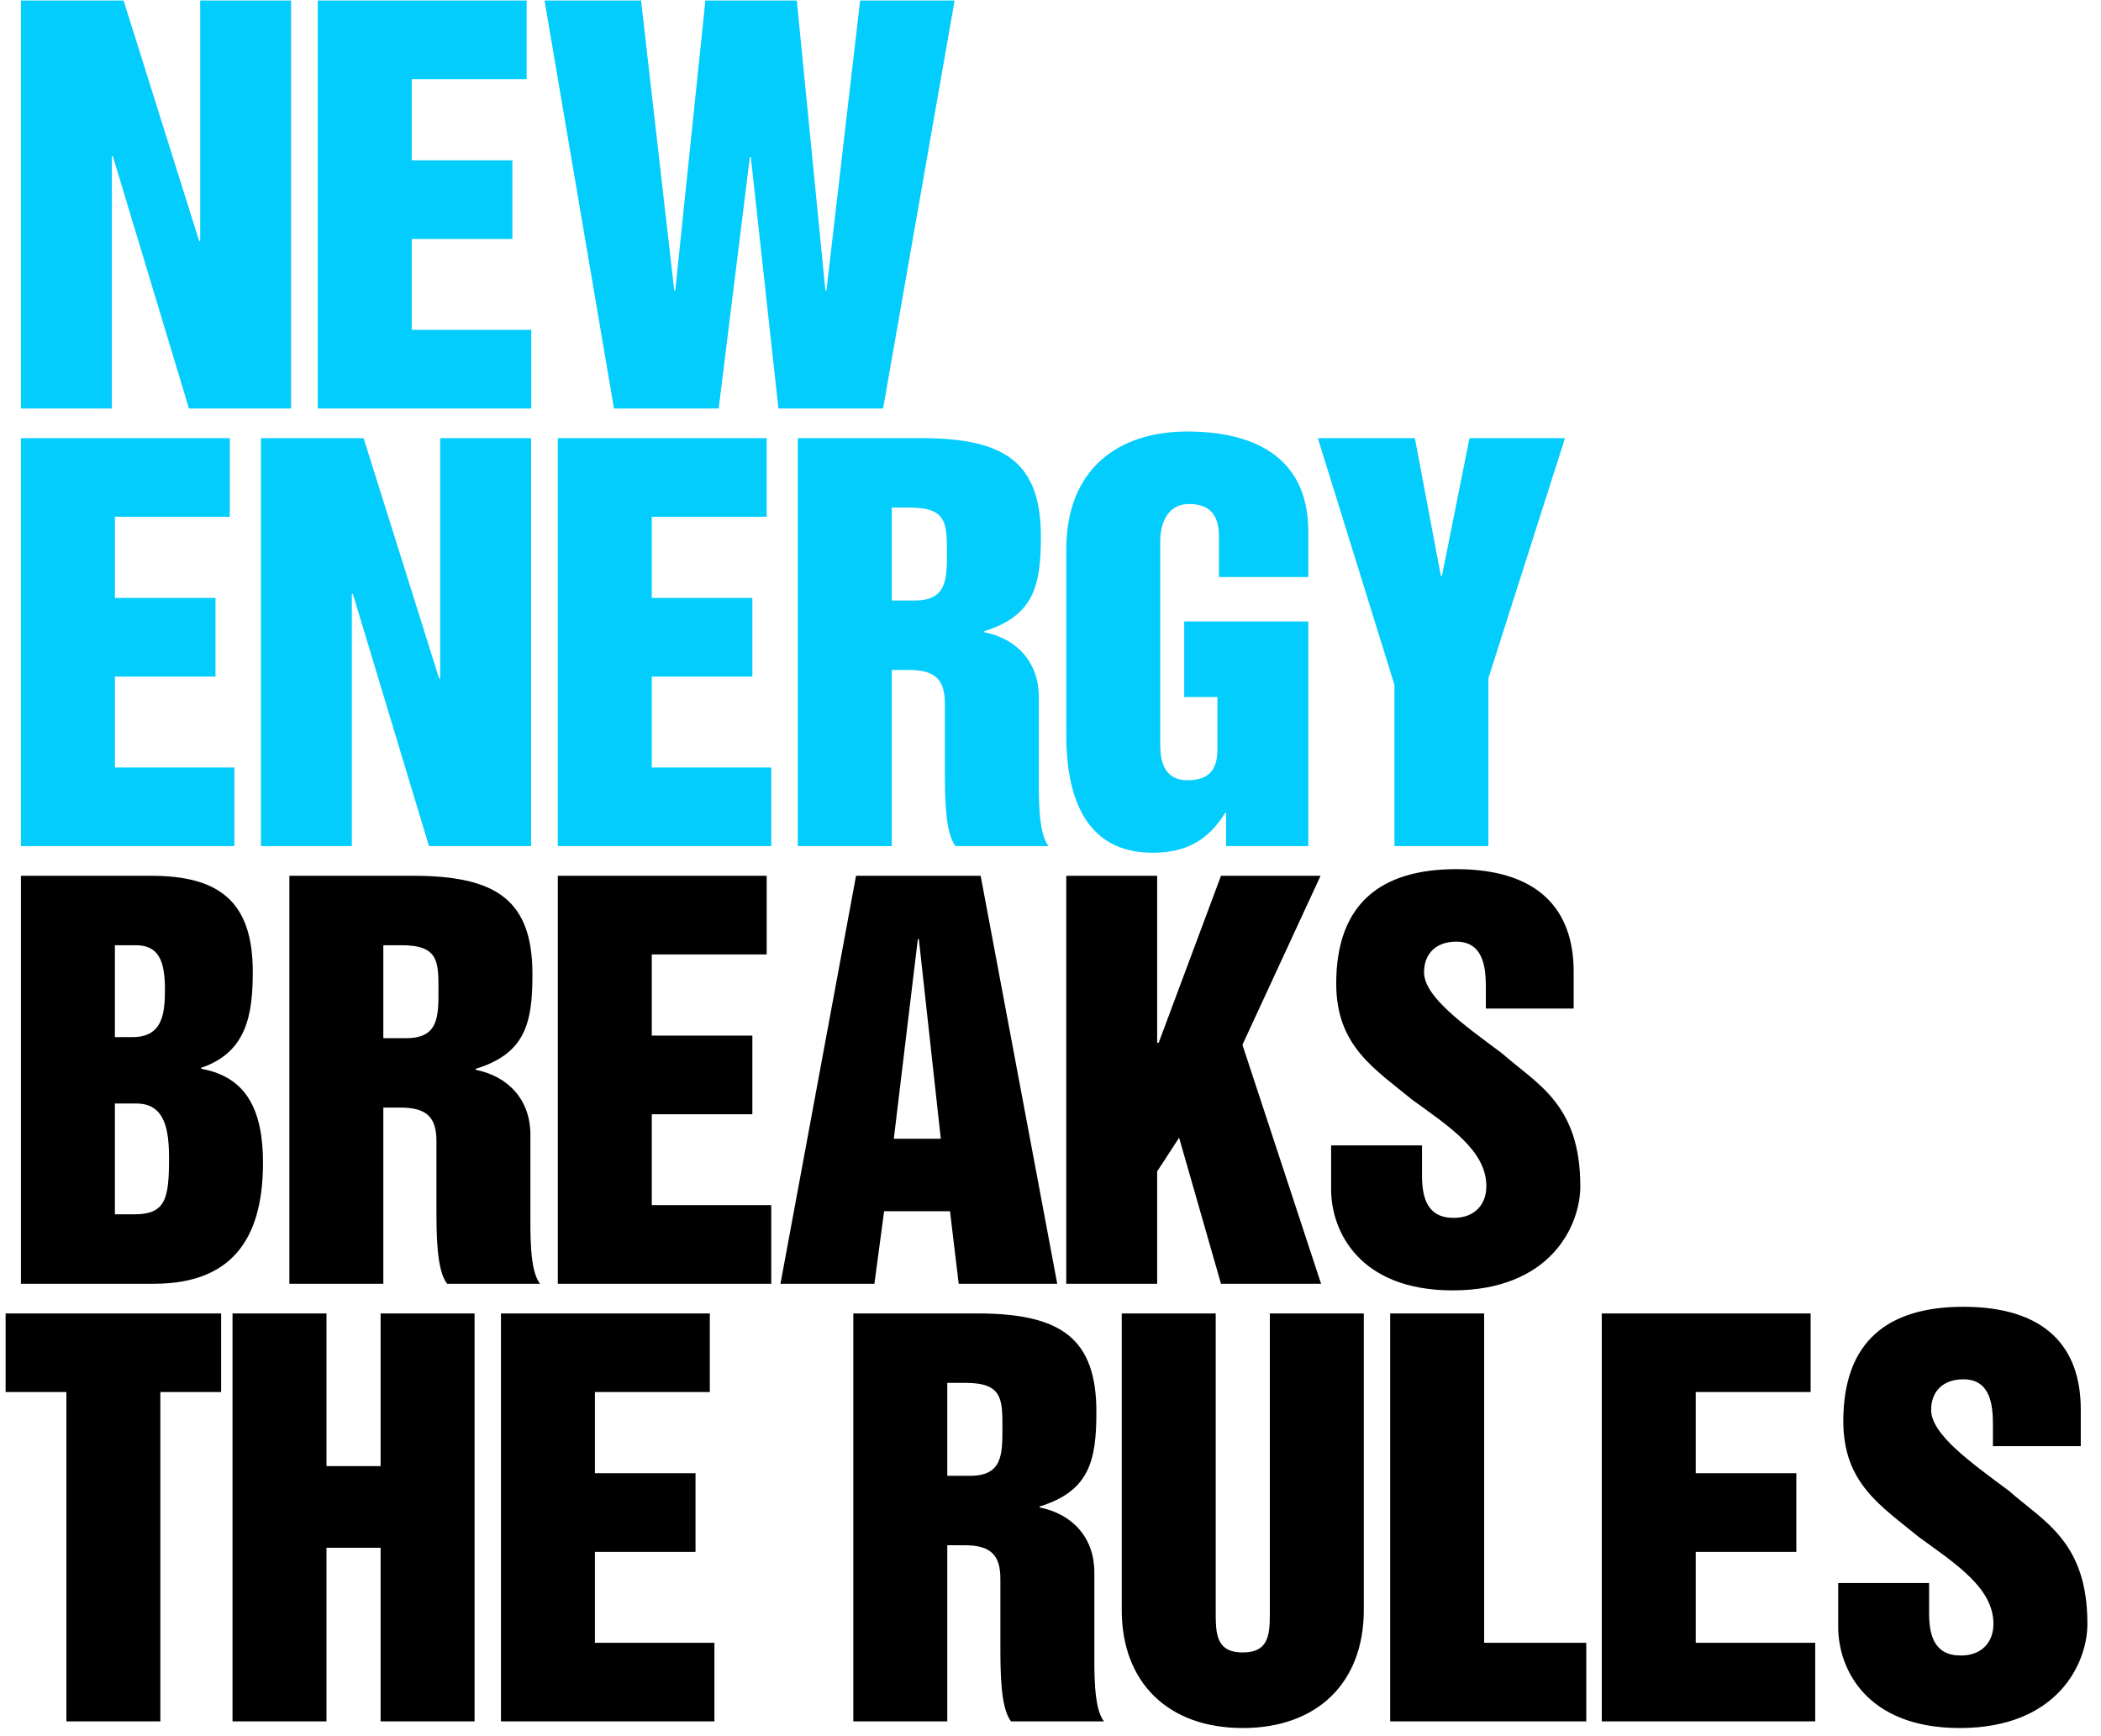 <svg width="144" height="119" viewBox="0 0 144 119" fill="none" xmlns="http://www.w3.org/2000/svg">
<path d="M1.435 28H7.665V10.71H7.735L12.95 28H19.95V0.035H13.72V16.52H13.65L8.47 0.035H1.435V28ZM21.782 28H36.411V22.61H28.221V16.38H35.117V10.99H28.221V5.425H36.096V0.035H21.782V28ZM42.081 28H49.257L51.392 10.78H51.462L53.352 28H60.526L65.427 0.035H58.952L56.642 19.915H56.572L54.611 0.035H48.346L46.282 19.915H46.212L43.937 0.035H37.322L42.081 28ZM1.435 58H16.065V52.61H7.875V46.38H14.77V40.99H7.875V35.425H15.75V30.035H1.435V58ZM17.885 58H24.115V40.71H24.185L29.4 58H36.4V30.035H30.17V46.52H30.1L24.92 30.035H17.885V58ZM38.231 58H52.861V52.61H44.672V46.38H51.566V40.99H44.672V35.425H52.547V30.035H38.231V58ZM54.681 58H61.121V45.925H62.312C64.132 45.925 64.761 46.625 64.761 48.235V52.715C64.761 54.57 64.761 57.09 65.496 58H71.867C71.132 57.09 71.201 54.57 71.201 52.715V47.78C71.201 45.435 69.731 43.79 67.457 43.335V43.265C70.886 42.215 71.341 40.08 71.341 36.79C71.341 31.75 68.927 30.035 63.187 30.035H54.681V58ZM61.121 34.795H62.382C64.901 34.795 64.901 35.915 64.901 37.875C64.901 39.695 64.901 41.165 62.697 41.165H61.121V34.795ZM73.08 50.37C73.08 54.605 74.375 58.455 78.995 58.455C81.27 58.455 82.81 57.615 83.965 55.725H84.035V58H89.67V42.6H81.165V47.78H83.44V51.385C83.44 52.82 82.81 53.485 81.375 53.485C79.52 53.485 79.52 51.665 79.52 50.93V37.105C79.52 36.23 79.8 34.55 81.515 34.55C82.95 34.55 83.545 35.355 83.545 36.755V39.555H89.67V36.44C89.67 31.19 85.75 29.58 81.375 29.58C76.58 29.58 73.08 32.205 73.08 37.665V50.37ZM95.573 46.94V58H102.013V46.485L107.263 30.035H100.718L98.828 39.485H98.758L96.973 30.035H90.323L95.573 46.94Z" fill="#02CDFC"/>
<path d="M1.435 88H10.57C16.31 88 18.025 84.395 18.025 79.705C18.025 76.17 16.94 73.825 13.79 73.265V73.195C16.905 72.145 17.325 69.555 17.325 66.615C17.325 61.82 15.05 60.035 10.36 60.035H1.435V88ZM7.875 75.645H9.345C11.34 75.645 11.585 77.5 11.585 79.425C11.585 82.19 11.34 83.24 9.205 83.24H7.875V75.645ZM7.875 64.795H9.31C10.885 64.795 11.305 65.88 11.305 67.84C11.305 69.59 11.095 71.095 9.065 71.095H7.875V64.795ZM19.833 88H26.273V75.925H27.463C29.283 75.925 29.913 76.625 29.913 78.235V82.715C29.913 84.57 29.913 87.09 30.648 88H37.018C36.283 87.09 36.353 84.57 36.353 82.715V77.78C36.353 75.435 34.883 73.79 32.608 73.335V73.265C36.038 72.215 36.493 70.08 36.493 66.79C36.493 61.75 34.078 60.035 28.338 60.035H19.833V88ZM26.273 64.795H27.533C30.053 64.795 30.053 65.915 30.053 67.875C30.053 69.695 30.053 71.165 27.848 71.165H26.273V64.795ZM38.231 88H52.861V82.61H44.672V76.38H51.566V70.99H44.672V65.425H52.547V60.035H38.231V88ZM53.492 88H59.931L60.596 83.03H65.112L65.707 88H72.462L67.212 60.035H58.672L53.492 88ZM62.907 64.375H62.977L64.481 78.06H61.261L62.907 64.375ZM73.08 88H79.31V80.3L80.815 77.99L83.685 88H90.545L85.155 71.62L90.51 60.035H83.685L79.415 71.48H79.31V60.035H73.08V88ZM91.233 78.515V81.525C91.233 84.43 93.193 88.455 99.563 88.455C106.283 88.455 108.313 84.01 108.313 81.315C108.313 75.68 105.338 74.315 102.958 72.215C100.333 70.255 97.603 68.33 97.603 66.65C97.603 65.355 98.443 64.55 99.808 64.55C101.628 64.55 101.838 66.23 101.838 67.63V69.135H107.858V66.615C107.858 62.31 105.408 59.58 99.808 59.58C94.663 59.58 91.583 61.925 91.583 67.42C91.583 71.69 94.173 73.23 96.763 75.365C99.318 77.22 101.873 78.865 101.873 81.315C101.873 82.54 101.103 83.485 99.633 83.485C97.813 83.485 97.463 82.085 97.463 80.58V78.515H91.233ZM0.385 95.425H4.55V118H10.99V95.425H15.155V90.035H0.385V95.425ZM15.937 118H22.377V106.1H26.087V118H32.527V90.035H26.087V100.5H22.377V90.035H15.937V118ZM34.335 118H48.965V112.61H40.775V106.38H47.67V100.99H40.775V95.425H48.65V90.035H34.335V118ZM58.485 118H64.925V105.925H66.115C67.935 105.925 68.565 106.625 68.565 108.235V112.715C68.565 114.57 68.565 117.09 69.3 118H75.67C74.935 117.09 75.005 114.57 75.005 112.715V107.78C75.005 105.435 73.535 103.79 71.26 103.335V103.265C74.69 102.215 75.145 100.08 75.145 96.79C75.145 91.75 72.73 90.035 66.99 90.035H58.485V118ZM64.925 94.795H66.185C68.705 94.795 68.705 95.915 68.705 97.875C68.705 99.695 68.705 101.165 66.5 101.165H64.925V94.795ZM76.883 110.37C76.883 115.34 80.068 118.455 85.178 118.455C90.288 118.455 93.473 115.34 93.473 110.37V90.035H87.033V110.44C87.033 111.945 87.033 113.275 85.178 113.275C83.323 113.275 83.323 111.945 83.323 110.44V90.035H76.883V110.37ZM95.281 118H108.721V112.61H101.721V90.035H95.281V118ZM109.783 118H124.413V112.61H116.223V106.38H123.118V100.99H116.223V95.425H124.098V90.035H109.783V118ZM125.988 108.515V111.525C125.988 114.43 127.948 118.455 134.318 118.455C141.038 118.455 143.068 114.01 143.068 111.315C143.068 105.68 140.093 104.315 137.713 102.215C135.088 100.255 132.358 98.33 132.358 96.65C132.358 95.355 133.198 94.55 134.563 94.55C136.383 94.55 136.593 96.23 136.593 97.63V99.135H142.613V96.615C142.613 92.31 140.163 89.58 134.563 89.58C129.418 89.58 126.338 91.925 126.338 97.42C126.338 101.69 128.928 103.23 131.518 105.365C134.073 107.22 136.628 108.865 136.628 111.315C136.628 112.54 135.858 113.485 134.388 113.485C132.568 113.485 132.218 112.085 132.218 110.58V108.515H125.988Z" fill="black"/>
</svg>
